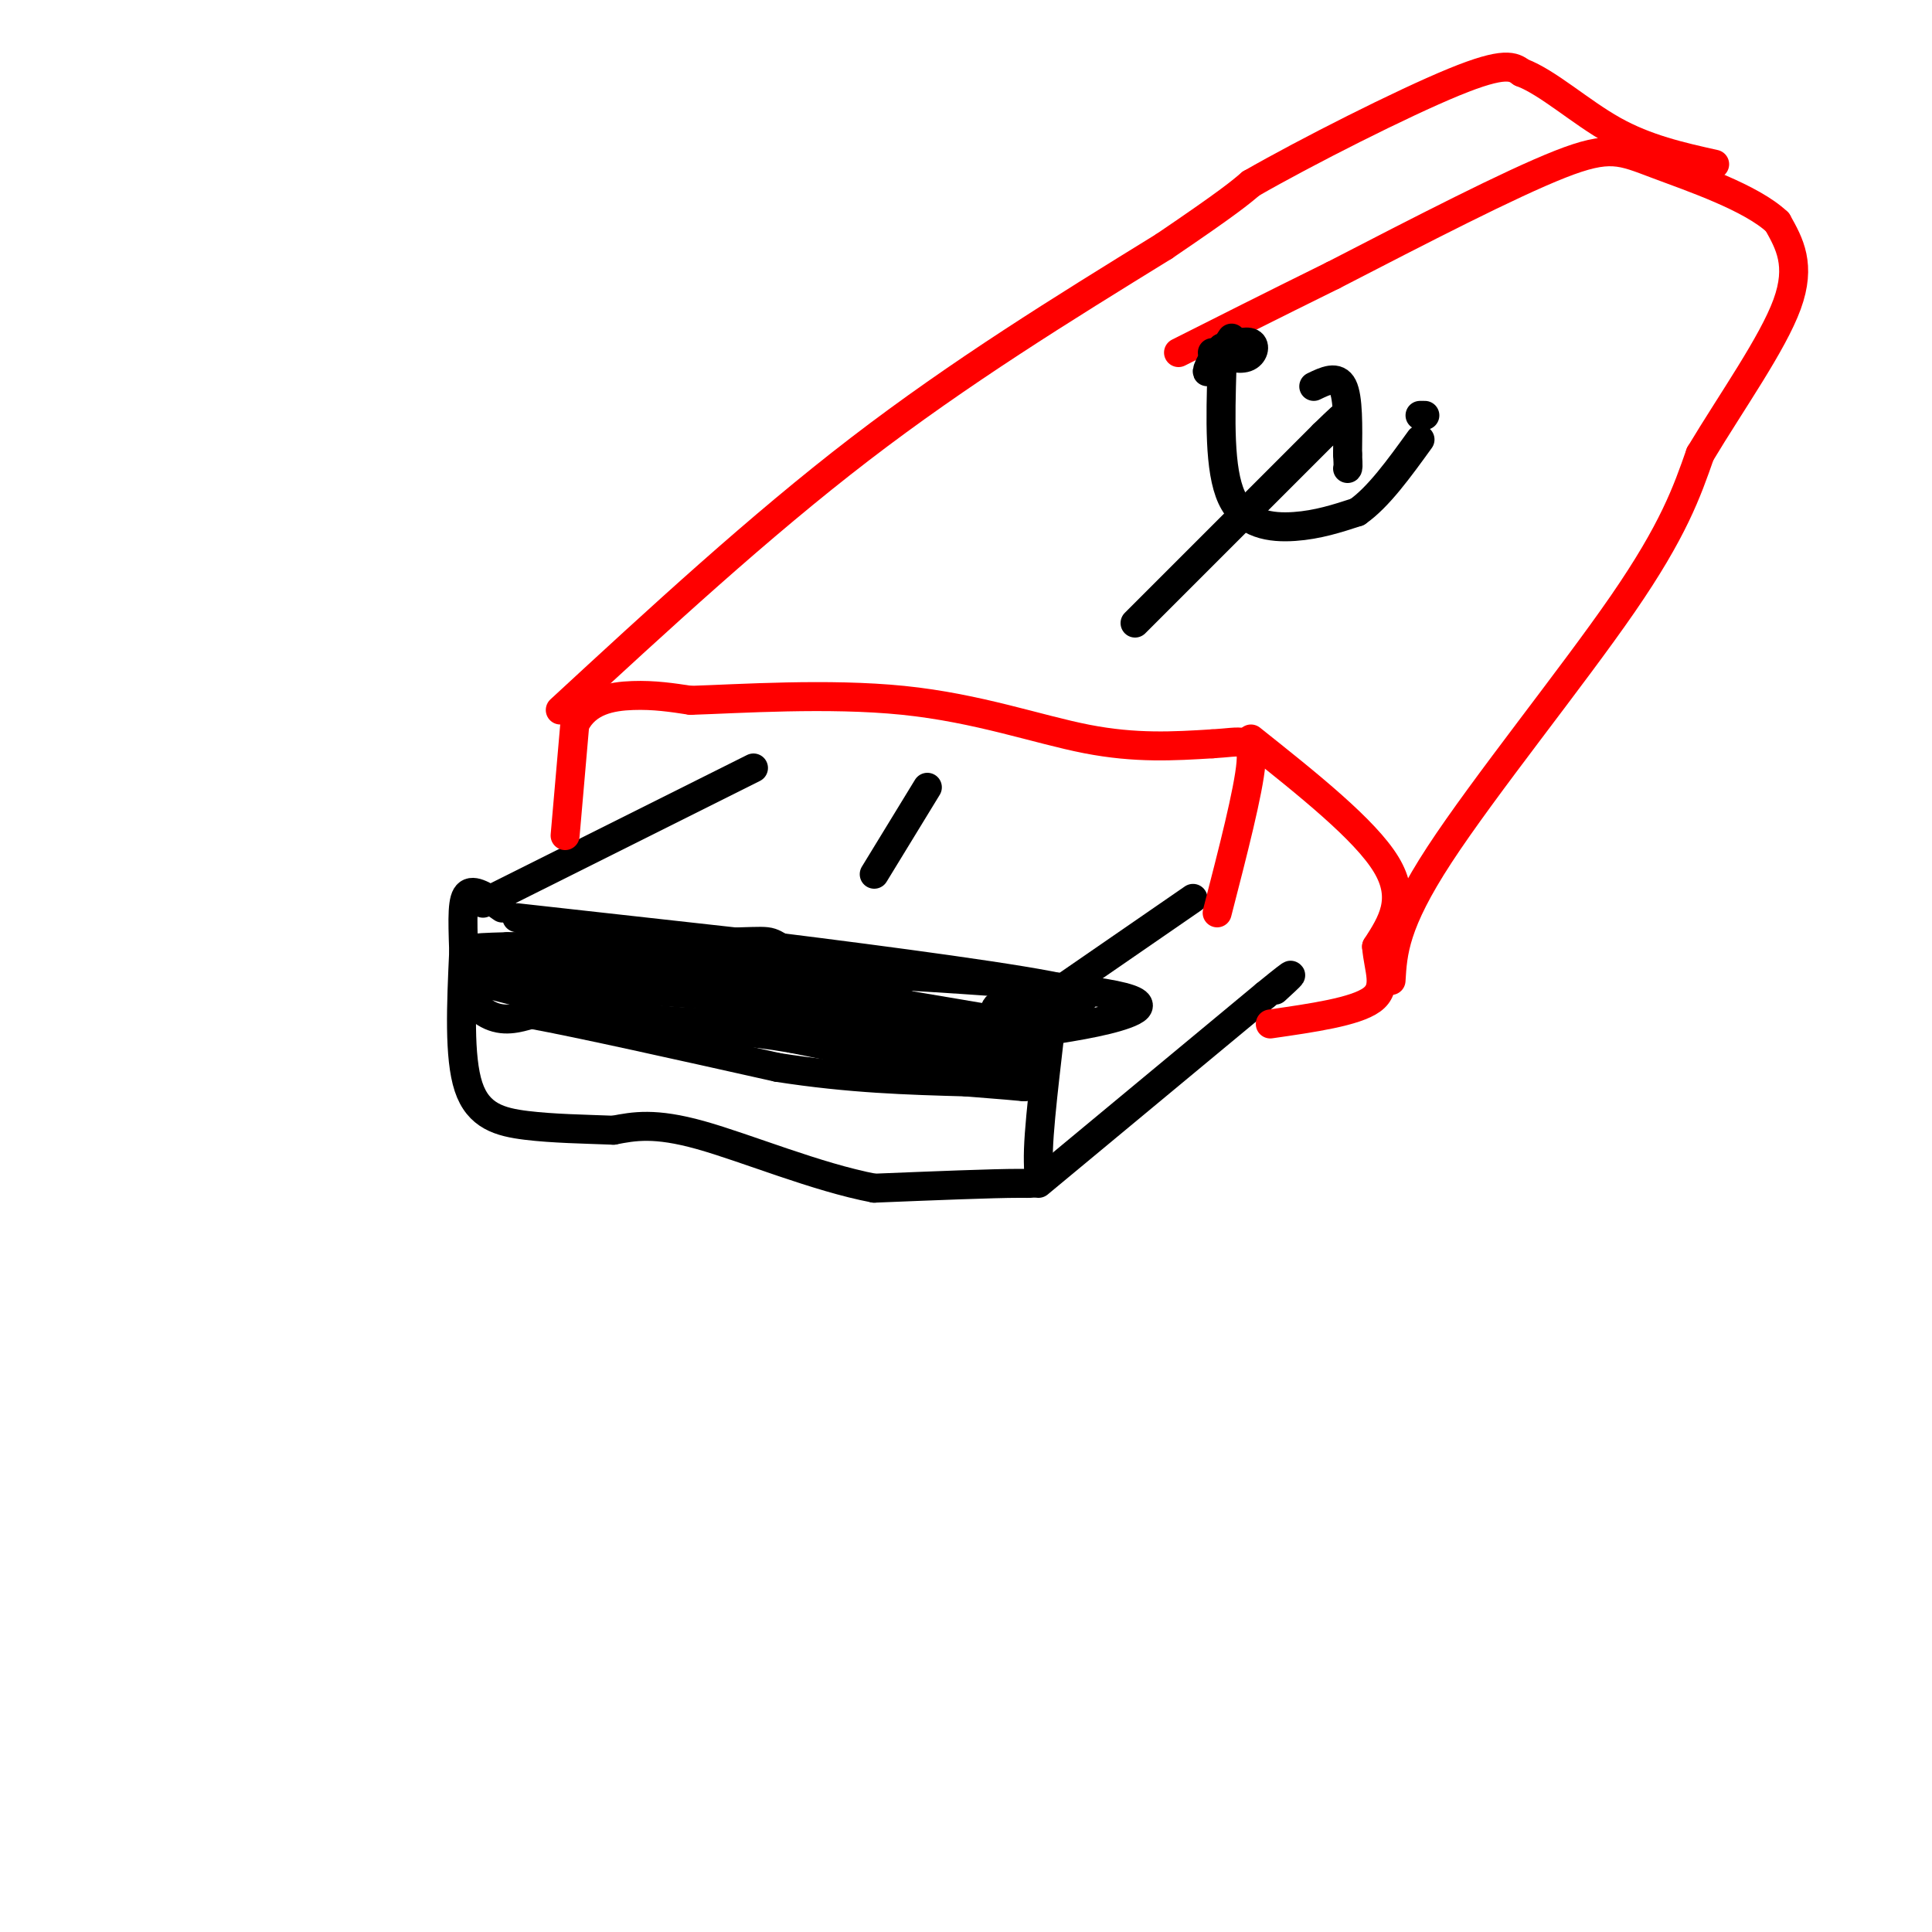 <svg viewBox='0 0 400 400' version='1.1' xmlns='http://www.w3.org/2000/svg' xmlns:xlink='http://www.w3.org/1999/xlink'><g fill='none' stroke='rgb(0,0,0)' stroke-width='6' stroke-linecap='round' stroke-linejoin='round'><path d='M107,190c0.000,0.000 45.000,5.000 45,5'/><path d='M152,195c21.400,2.600 52.400,6.600 65,9c12.600,2.400 6.800,3.200 1,4'/><path d='M218,208c-0.643,7.000 -2.750,22.500 -3,30c-0.250,7.500 1.357,7.000 -4,7c-5.357,0.000 -17.679,0.500 -30,1'/><path d='M181,246c-11.867,-2.244 -26.533,-8.356 -36,-11c-9.467,-2.644 -13.733,-1.822 -18,-1'/><path d='M127,234c-6.155,-0.238 -12.542,-0.333 -18,-1c-5.458,-0.667 -9.988,-1.905 -12,-8c-2.012,-6.095 -1.506,-17.048 -1,-28'/><path d='M96,197c-0.244,-7.156 -0.356,-11.044 1,-12c1.356,-0.956 4.178,1.022 7,3'/><path d='M100,187c0.000,0.000 56.000,-28.000 56,-28'/><path d='M218,206c0.000,0.000 29.000,-20.000 29,-20'/><path d='M215,245c0.000,0.000 47.000,-39.000 47,-39'/><path d='M262,206c8.167,-6.667 5.083,-3.833 2,-1'/></g>
<g fill='none' stroke='rgb(255,0,0)' stroke-width='6' stroke-linecap='round' stroke-linejoin='round'><path d='M117,173c0.000,0.000 2.000,-23.000 2,-23'/><path d='M119,150c2.444,-4.956 7.556,-5.844 12,-6c4.444,-0.156 8.222,0.422 12,1'/><path d='M143,145c9.857,-0.310 28.500,-1.583 44,0c15.500,1.583 27.857,6.024 38,8c10.143,1.976 18.071,1.488 26,1'/><path d='M251,154c6.133,-0.333 8.467,-1.667 8,4c-0.467,5.667 -3.733,18.333 -7,31'/><path d='M259,153c11.833,9.417 23.667,18.833 28,26c4.333,7.167 1.167,12.083 -2,17'/><path d='M285,196c0.400,4.867 2.400,8.533 -1,11c-3.400,2.467 -12.200,3.733 -21,5'/><path d='M288,203c0.356,-5.889 0.711,-11.778 10,-26c9.289,-14.222 27.511,-36.778 38,-52c10.489,-15.222 13.244,-23.111 16,-31'/><path d='M352,94c6.578,-10.956 15.022,-22.844 18,-31c2.978,-8.156 0.489,-12.578 -2,-17'/><path d='M368,46c-5.333,-5.071 -17.667,-9.250 -25,-12c-7.333,-2.750 -9.667,-4.071 -20,0c-10.333,4.071 -28.667,13.536 -47,23'/><path d='M276,57c-13.167,6.500 -22.583,11.250 -32,16'/><path d='M116,147c20.583,-19.000 41.167,-38.000 62,-54c20.833,-16.000 41.917,-29.000 63,-42'/><path d='M241,51c13.500,-9.167 15.750,-11.083 18,-13'/><path d='M259,38c11.511,-6.600 31.289,-16.600 42,-21c10.711,-4.400 12.356,-3.200 14,-2'/><path d='M315,15c5.467,2.044 12.133,8.156 19,12c6.867,3.844 13.933,5.422 21,7'/></g>
<g fill='none' stroke='rgb(0,0,0)' stroke-width='6' stroke-linecap='round' stroke-linejoin='round'><path d='M211,212c0.000,0.000 -71.000,-12.000 -71,-12'/><path d='M140,200c-21.000,-1.822 -38.000,-0.378 -41,0c-3.000,0.378 8.000,-0.311 19,-1'/><path d='M118,199c23.571,0.667 73.000,2.833 97,5c24.000,2.167 22.571,4.333 18,6c-4.571,1.667 -12.286,2.833 -20,4'/><path d='M213,214c-5.012,-0.369 -7.542,-3.292 -7,-5c0.542,-1.708 4.155,-2.202 6,-1c1.845,1.202 1.923,4.101 2,7'/><path d='M214,215c0.089,1.844 -0.689,2.956 -9,0c-8.311,-2.956 -24.156,-9.978 -40,-17'/><path d='M165,198c-6.756,-3.356 -3.644,-3.244 -12,-3c-8.356,0.244 -28.178,0.622 -48,1'/><path d='M105,196c-9.179,0.250 -8.125,0.375 -8,2c0.125,1.625 -0.679,4.750 0,6c0.679,1.250 2.839,0.625 5,0'/><path d='M102,204c6.440,1.583 20.042,5.542 33,7c12.958,1.458 25.274,0.417 33,1c7.726,0.583 10.863,2.792 14,5'/><path d='M182,217c5.111,1.933 10.889,4.267 16,5c5.111,0.733 9.556,-0.133 14,-1'/><path d='M212,221c-1.333,-1.167 -11.667,-3.583 -22,-6'/><path d='M190,215c-6.844,-2.400 -12.956,-5.400 -20,-7c-7.044,-1.600 -15.022,-1.800 -23,-2'/><path d='M147,206c-11.333,-0.833 -28.167,-1.917 -45,-3'/><path d='M102,203c-7.622,1.089 -4.178,5.311 -1,7c3.178,1.689 6.089,0.844 9,0'/><path d='M110,210c10.000,1.833 30.500,6.417 51,11'/><path d='M161,221c15.000,2.333 27.000,2.667 39,3'/><path d='M200,224c8.500,0.667 10.250,0.833 12,1'/><path d='M212,225c-6.000,-1.500 -27.000,-5.750 -48,-10'/><path d='M164,215c-10.667,-1.833 -13.333,-1.417 -16,-1'/><path d='M181,181c0.000,0.000 11.000,-18.000 11,-18'/><path d='M235,129c0.000,0.000 39.000,-39.000 39,-39'/><path d='M274,90c6.833,-6.667 4.417,-3.833 2,-1'/><path d='M253,76c-0.311,10.667 -0.622,21.333 2,27c2.622,5.667 8.178,6.333 13,6c4.822,-0.333 8.911,-1.667 13,-3'/><path d='M281,106c4.333,-3.000 8.667,-9.000 13,-15'/><path d='M272,80c2.417,-1.167 4.833,-2.333 6,0c1.167,2.333 1.083,8.167 1,14'/><path d='M279,94c0.167,2.833 0.083,2.917 0,3'/><path d='M294,86c0.000,0.000 1.000,0.000 1,0'/><path d='M251,73c2.711,0.778 5.422,1.556 7,1c1.578,-0.556 2.022,-2.444 1,-3c-1.022,-0.556 -3.511,0.222 -6,1'/><path d='M253,72c-1.822,1.578 -3.378,5.022 -3,5c0.378,-0.022 2.689,-3.511 5,-7'/></g>
</svg>